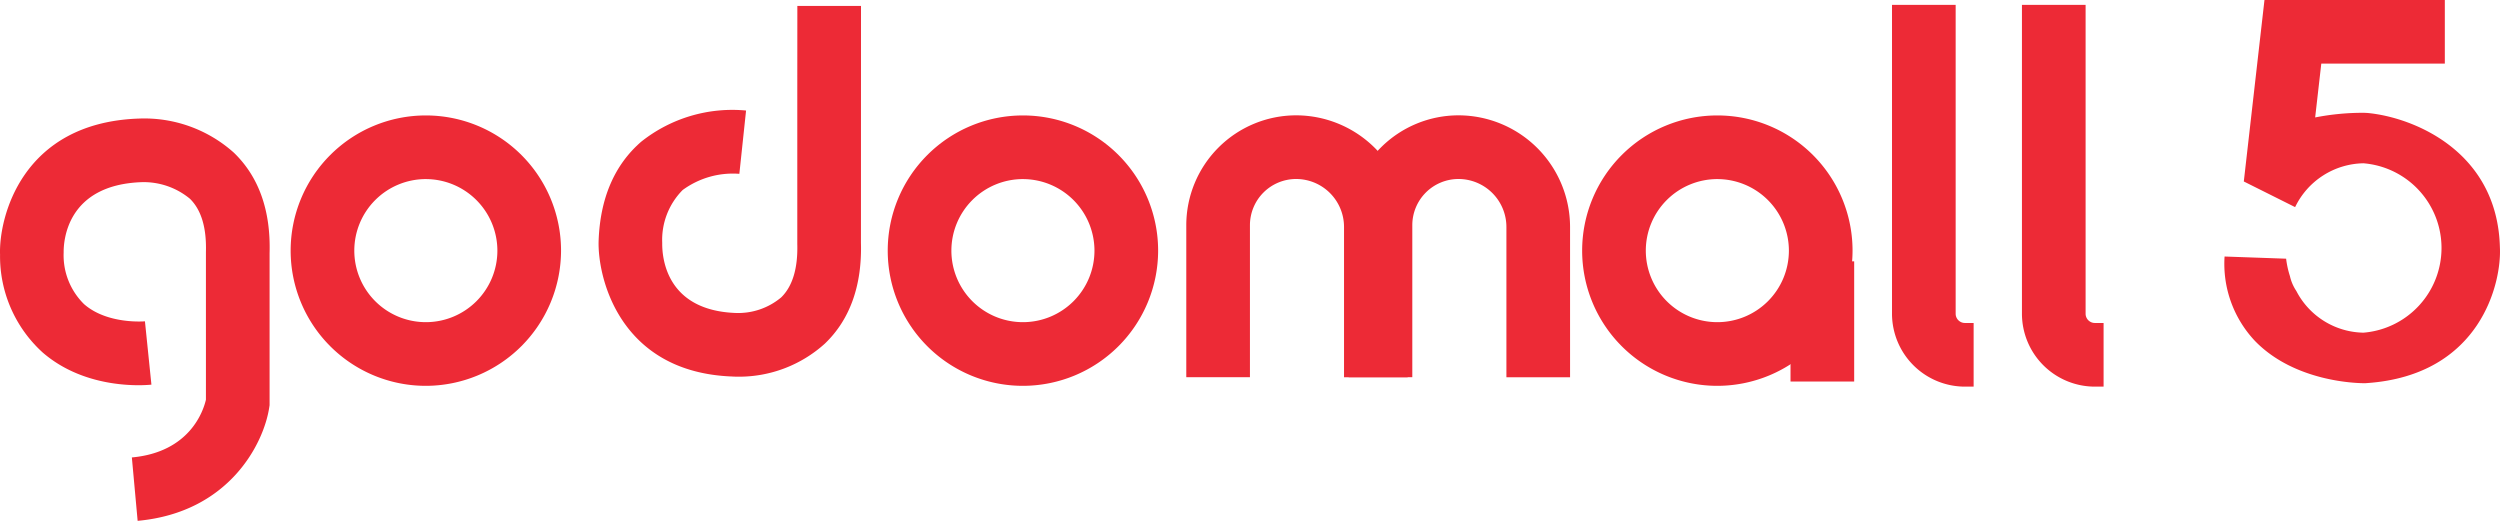 <svg xmlns="http://www.w3.org/2000/svg" width="216" height="45" viewBox="0 0 216 45">
  <defs>
    <style>
      .cls-1 {
        fill: #ed2a36;
      }
    </style>
  </defs>
  <g id="img_logo_godo" transform="translate(-418.715 -126.283)">
    <path id="패스_5451" data-name="패스 5451" class="cls-1" d="M430.607,169.91l-.5-5.477c5.037-.459,6.186-4.061,6.4-4.99V146.691c.061-2.126-.406-3.652-1.384-4.61a6.267,6.267,0,0,0-4.172-1.432c-6.493.231-6.749,5.108-6.736,6.084a5.909,5.909,0,0,0,1.763,4.455c2.009,1.763,5.227,1.487,5.26,1.484l.56,5.471c-.563.059-5.631.488-9.4-2.781a11.23,11.23,0,0,1-3.679-8.46c-.106-3.154,1.841-11.388,11.977-11.747a11.6,11.6,0,0,1,8.222,2.944c2.156,2.077,3.194,4.994,3.089,8.671v13.147l-.031.2C441.515,163.191,438.544,169.188,430.607,169.91Z" transform="translate(0 1.373)"/>
    <path id="패스_5452" data-name="패스 5452" class="cls-1" d="M476.425,158.782c-.246,0-.416-.01-.492-.015-9.769-.356-11.663-8.586-11.561-11.728.132-3.685,1.373-6.564,3.688-8.566a12.639,12.639,0,0,1,9.051-2.687l-.58,5.469a7.333,7.333,0,0,0-4.9,1.4,6.118,6.118,0,0,0-1.764,4.573c-.019,1.339.381,5.83,6.352,6.049a5.787,5.787,0,0,0,3.927-1.346c.981-.96,1.45-2.515,1.391-4.617v-13.1l.005-7.463,5.5,0-.005,20.479c.1,3.659-.942,6.606-3.106,8.684A11.057,11.057,0,0,1,476.425,158.782Z" transform="translate(6.064 0.047)"/>
    <path id="패스_5453" data-name="패스 5453" class="cls-1" d="M570.391,159.65h-.753a6.308,6.308,0,0,1-6.3-6.3V126.663h5.5V153.35a.8.8,0,0,0,.8.8h.753Z" transform="translate(18.846 0.038)"/>
    <path id="패스_5454" data-name="패스 5454" class="cls-1" d="M579.489,159.65h-.754a6.307,6.307,0,0,1-6.3-6.3V126.663h5.5V153.35a.8.8,0,0,0,.8.8h.754Z" transform="translate(20.976 0.038)"/>
    <path id="패스_5455" data-name="패스 5455" class="cls-1" d="M453.225,158.508a11.681,11.681,0,1,1,11.682-11.681A11.7,11.7,0,0,1,453.225,158.508Zm0-17.863a6.181,6.181,0,1,0,6.182,6.182A6.189,6.189,0,0,0,453.225,140.646Z" transform="translate(2.282 1.111)"/>
    <path id="패스_5456" data-name="패스 5456" class="cls-1" d="M498.095,158.508a11.681,11.681,0,1,1,11.681-11.681A11.695,11.695,0,0,1,498.095,158.508Zm0-17.863a6.181,6.181,0,1,0,6.181,6.182A6.189,6.189,0,0,0,498.095,140.646Z" transform="translate(9.001 1.111)"/>
    <path id="패스_5457" data-name="패스 5457" class="cls-1" d="M551.051,158.508a11.681,11.681,0,1,1,11.682-11.681A11.694,11.694,0,0,1,551.051,158.508Zm0-17.863a6.181,6.181,0,1,0,6.182,6.182A6.188,6.188,0,0,0,551.051,140.646Z" transform="translate(16.042 1.111)"/>
    <rect id="사각형_979" data-name="사각형 979" class="cls-1" width="5.5" height="10.384" transform="translate(573.416 148.863)"/>
    <path id="패스_5458" data-name="패스 5458" class="cls-1" d="M528.369,157.774h-5.5V144.788a4.146,4.146,0,0,0-4.141-4.143,3.993,3.993,0,0,0-3.988,3.987v13.14h-5.5v-13.14a9.5,9.5,0,0,1,9.488-9.487,9.653,9.653,0,0,1,9.641,9.642Z" transform="translate(11.97 1.103)"/>
    <path id="패스_5459" data-name="패스 5459" class="cls-1" d="M540.761,157.774h-5.5V144.788a4.147,4.147,0,0,0-4.143-4.143,3.993,3.993,0,0,0-3.988,3.987v13.14h-5.5v-13.14a9.5,9.5,0,0,1,9.488-9.487,9.653,9.653,0,0,1,9.642,9.642Z" transform="translate(13.608 1.103)"/>
    <path id="패스_5460" data-name="패스 5460" class="cls-1" d="M612.14,147.641c-.221-8.383-7.6-11.253-11.471-11.6l-.242-.011a21.291,21.291,0,0,0-4.248.4l.53-4.651h10.673v-5.5H591.8l-1.786,15.683,4.433,2.216a6.68,6.68,0,0,1,5.906-3.787,7.342,7.342,0,0,1,0,14.635,6.653,6.653,0,0,1-5.8-3.6,3.828,3.828,0,0,1-.555-1.292,7.842,7.842,0,0,1-.328-1.5l-5.318-.188a9.71,9.71,0,0,0,2.618,7.286c3.433,3.557,8.85,3.66,9.456,3.66h.094l.093-.007C610.535,158.714,612.3,150.629,612.14,147.641Z" transform="translate(22.566 0)"/>
  </g>
</svg>
